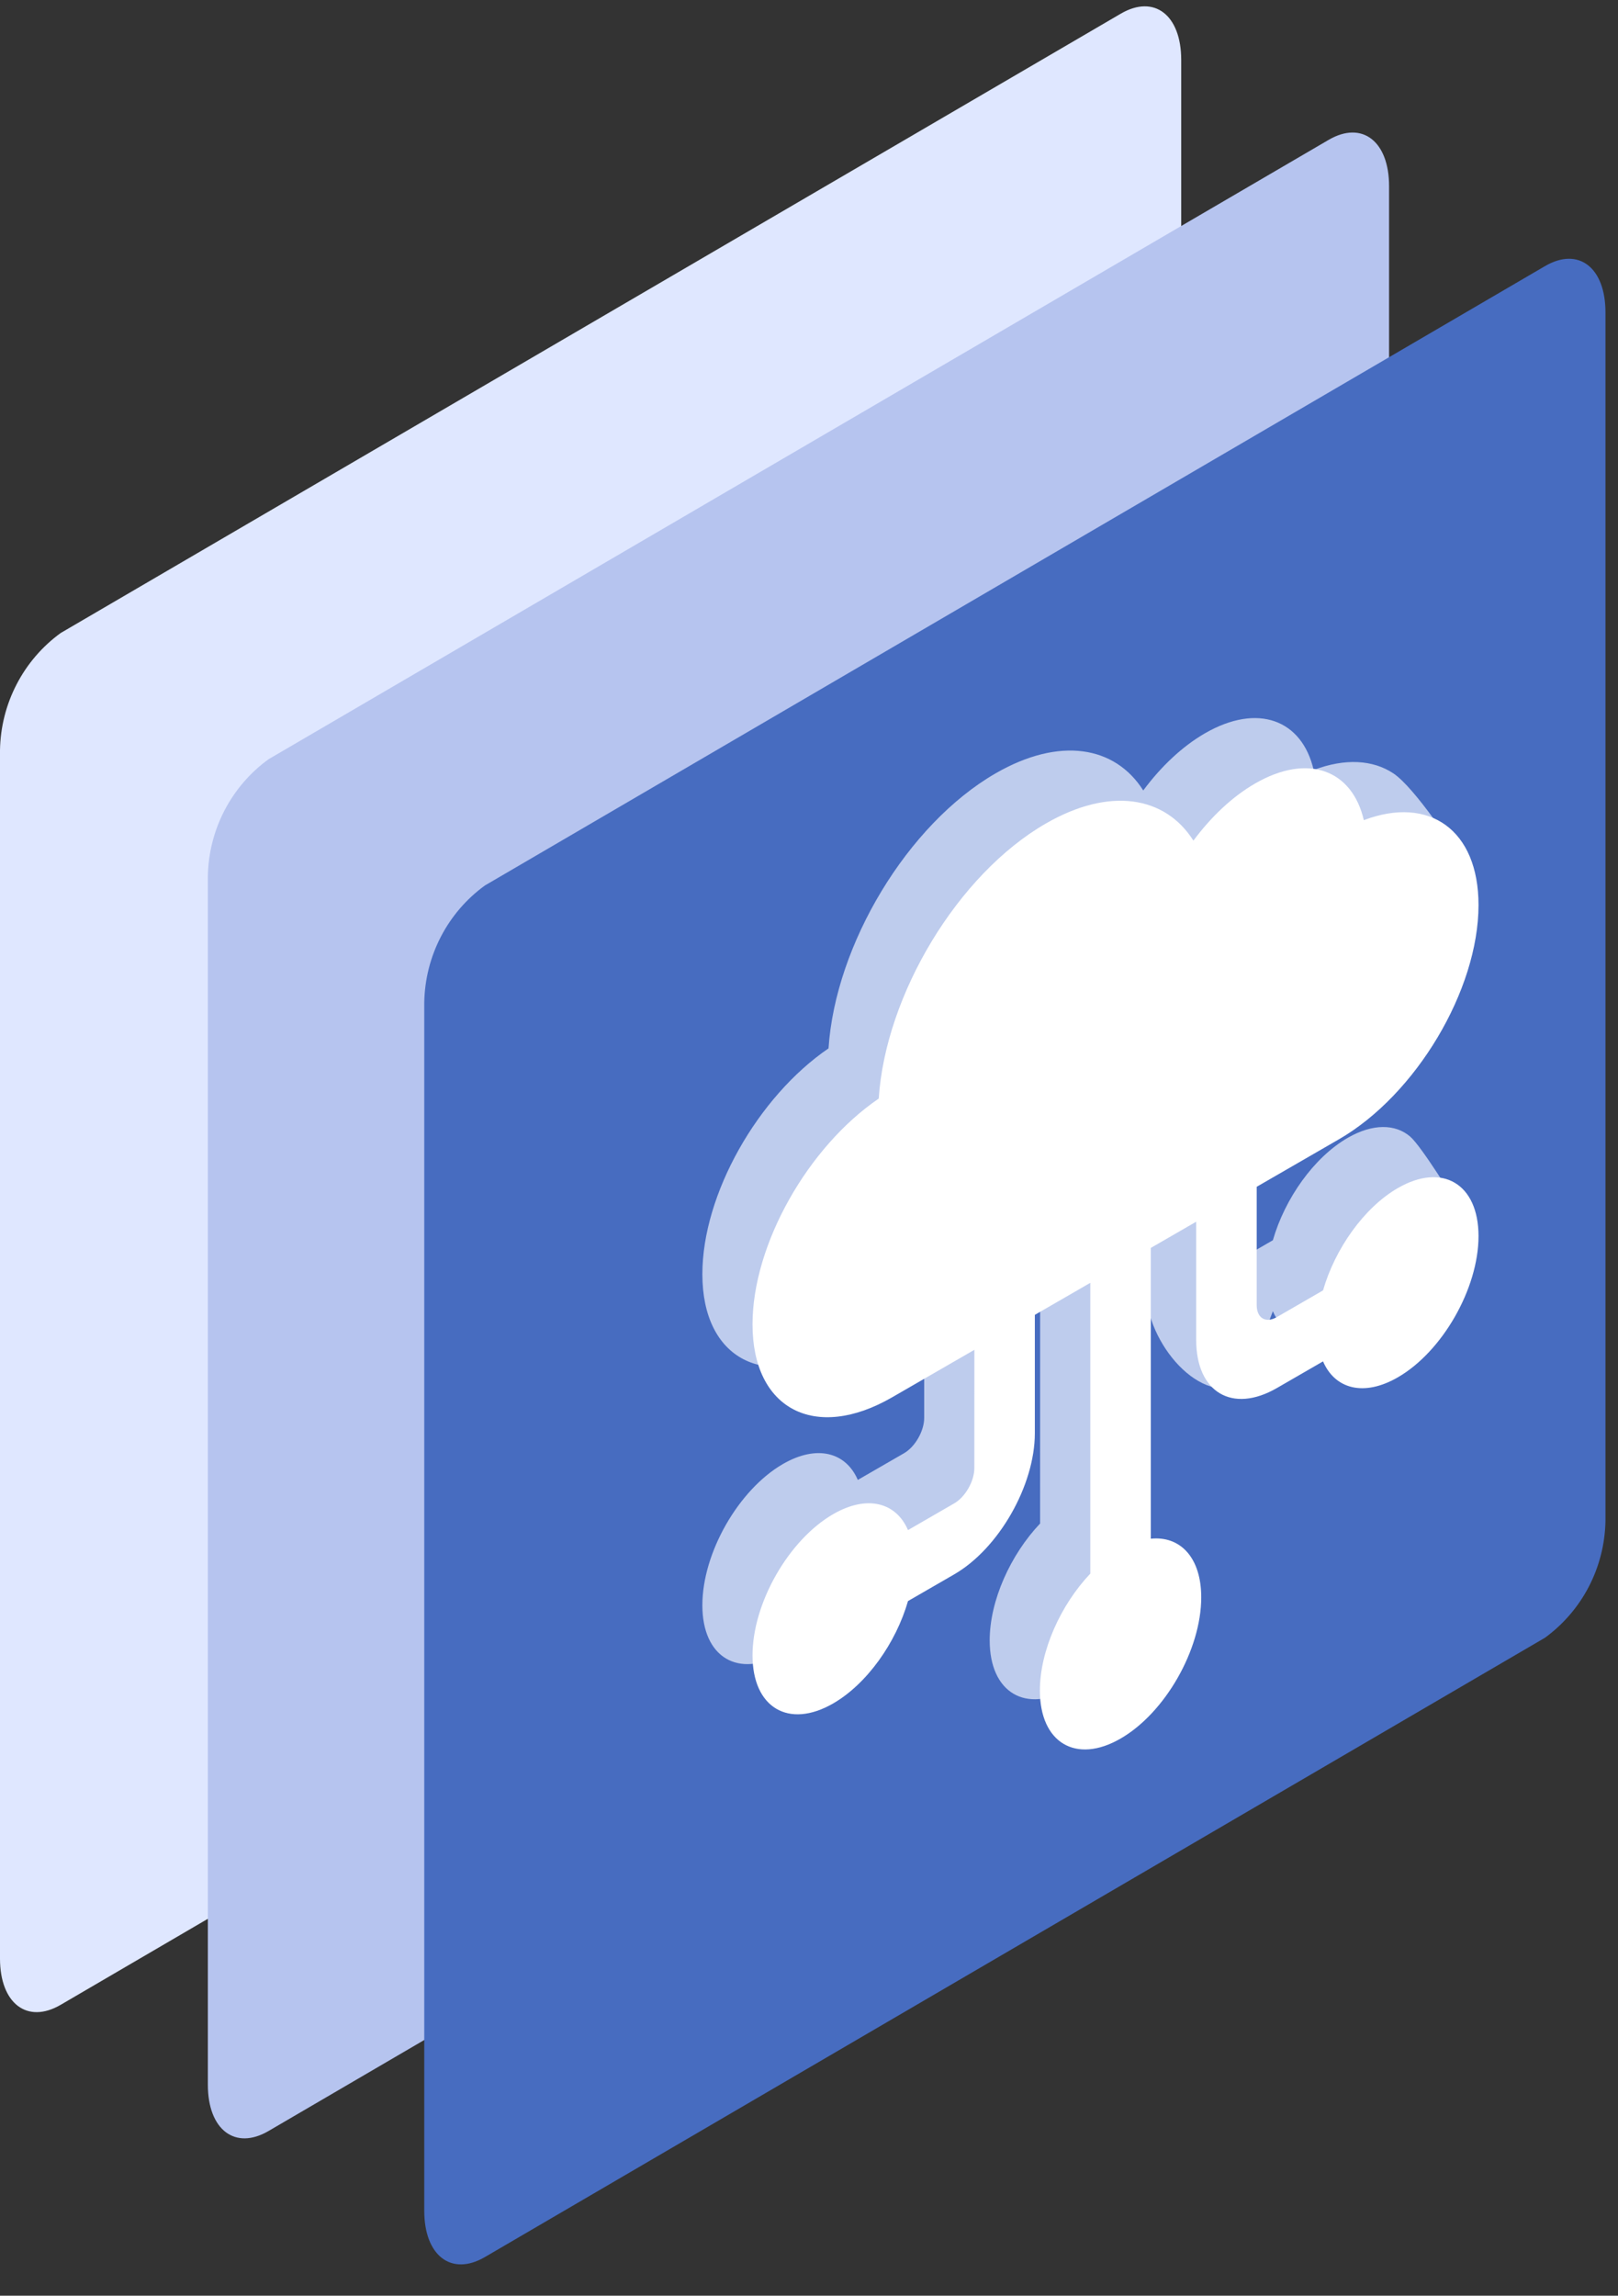 <svg width="43" height="61" viewBox="0 0 43 61" fill="none" xmlns="http://www.w3.org/2000/svg">
<rect x="0" y="0" width="43" height="61" fill="#333333" stroke="none"/>
<path d="M29.785 36.809L1.613 53.271C0.724 53.79 0 53.237 0 52.041V19.933C0.01 19.323 0.161 18.724 0.442 18.183C0.722 17.642 1.123 17.176 1.613 16.82L29.785 0.364C30.674 -0.156 31.392 0.397 31.392 1.593V33.706C31.381 34.314 31.23 34.911 30.951 35.45C30.672 35.988 30.273 36.454 29.785 36.809Z" fill="#DFE7FF"/>
<path d="M35.309 40.163L7.137 56.624C6.248 57.144 5.524 56.591 5.524 55.395V23.287C5.534 22.677 5.685 22.077 5.965 21.537C6.246 20.996 6.647 20.529 7.137 20.174L35.309 3.717C36.198 3.198 36.916 3.751 36.916 4.947V37.06C36.905 37.668 36.754 38.265 36.475 38.804C36.196 39.342 35.797 39.807 35.309 40.163Z" fill="#B6C4EF"/>
<path d="M41.06 43.517L12.888 59.973C11.998 60.493 11.275 59.939 11.275 58.743V26.641C11.285 26.031 11.436 25.431 11.716 24.891C11.996 24.35 12.398 23.883 12.888 23.528L41.06 7.071C41.949 6.552 42.667 7.105 42.667 8.301V40.414C42.656 41.022 42.505 41.619 42.226 42.158C41.947 42.696 41.547 43.161 41.06 43.517Z" fill="#476CC0"/>
<path d="M34.249 28.94C36.298 27.756 38.665 22.576 38.665 22.576C38.665 22.576 37.609 20.936 37.03 20.55C36.489 20.19 35.749 20.142 34.912 20.46C34.602 19.123 33.426 18.675 32.023 19.485C31.417 19.835 30.853 20.371 30.383 21.004C29.632 19.818 28.156 19.57 26.458 20.55C24.118 21.901 22.2 25.098 22.019 27.857C20.137 29.142 18.666 31.735 18.666 33.856C18.666 36.11 20.327 36.978 22.376 35.795L24.561 34.533L24.561 37.677C24.561 38.024 24.321 38.444 24.025 38.615L22.797 39.324C22.479 38.586 21.709 38.381 20.809 38.9C19.625 39.584 18.666 41.264 18.666 42.653C18.665 44.042 19.625 44.613 20.809 43.93C21.709 43.41 22.479 42.315 22.797 41.21L23.999 41.242C25.183 40.559 26.922 39.553 26.169 36.749L26.169 33.605L27.643 32.754L27.642 40.456C27.642 40.464 27.643 40.473 27.643 40.481C26.857 41.308 26.302 42.531 26.302 43.587C26.302 44.976 27.262 45.547 28.446 44.864C29.63 44.18 30.59 42.5 30.59 41.111C30.59 40.056 30.036 39.472 29.25 39.553C29.25 39.544 29.25 39.536 29.25 39.527L29.25 31.826L30.456 31.13L30.456 34.273C30.456 35.662 31.916 37.432 33.1 36.749L33.828 34.841C34.146 35.579 34.916 35.785 35.816 35.265C37 34.581 38.665 31.909 38.665 31.909C38.665 31.909 37.779 30.46 37.477 30.201C37.084 29.864 36.486 29.849 35.816 30.235C34.916 30.755 34.146 31.85 33.828 32.955L32.6 33.664C32.304 33.835 32.064 33.692 32.064 33.345L32.064 30.201L34.249 28.94Z" fill="#BECCED"/>
<path d="M35.583 30.273C37.632 29.09 39.293 26.303 39.293 24.049C39.293 22.044 37.978 21.136 36.245 21.793C35.936 20.456 34.76 20.008 33.357 20.818C32.75 21.168 32.186 21.704 31.716 22.337C30.966 21.152 29.49 20.903 27.791 21.884C25.452 23.235 23.534 26.431 23.353 29.191C21.471 30.475 19.999 33.068 19.999 35.19C19.999 37.444 21.66 38.312 23.709 37.129L25.895 35.867L25.894 39.01C25.894 39.358 25.654 39.778 25.358 39.948L24.131 40.657C23.813 39.919 23.043 39.714 22.143 40.233C20.959 40.917 19.999 42.597 19.999 43.986C19.999 45.375 20.959 45.947 22.143 45.263C23.042 44.743 23.813 43.649 24.131 42.543L25.358 41.834C26.542 41.151 27.502 39.471 27.502 38.082L27.502 34.938L28.976 34.087L28.976 41.789C28.976 41.797 28.976 41.806 28.976 41.814C28.19 42.641 27.636 43.865 27.636 44.92C27.636 46.309 28.596 46.881 29.78 46.197C30.964 45.514 31.924 43.833 31.924 42.444C31.924 41.389 31.369 40.806 30.584 40.886C30.584 40.878 30.584 40.869 30.584 40.861L30.584 33.159L31.79 32.463L31.79 35.606C31.79 36.995 32.749 37.567 33.934 36.883L35.161 36.174C35.479 36.912 36.249 37.118 37.149 36.598C38.333 35.915 39.293 34.235 39.293 32.846C39.293 31.457 38.333 30.885 37.149 31.569C36.25 32.088 35.479 33.183 35.161 34.288L33.934 34.997C33.638 35.168 33.398 35.025 33.398 34.678L33.398 31.535L35.583 30.273Z" fill="white"/>
</svg>
